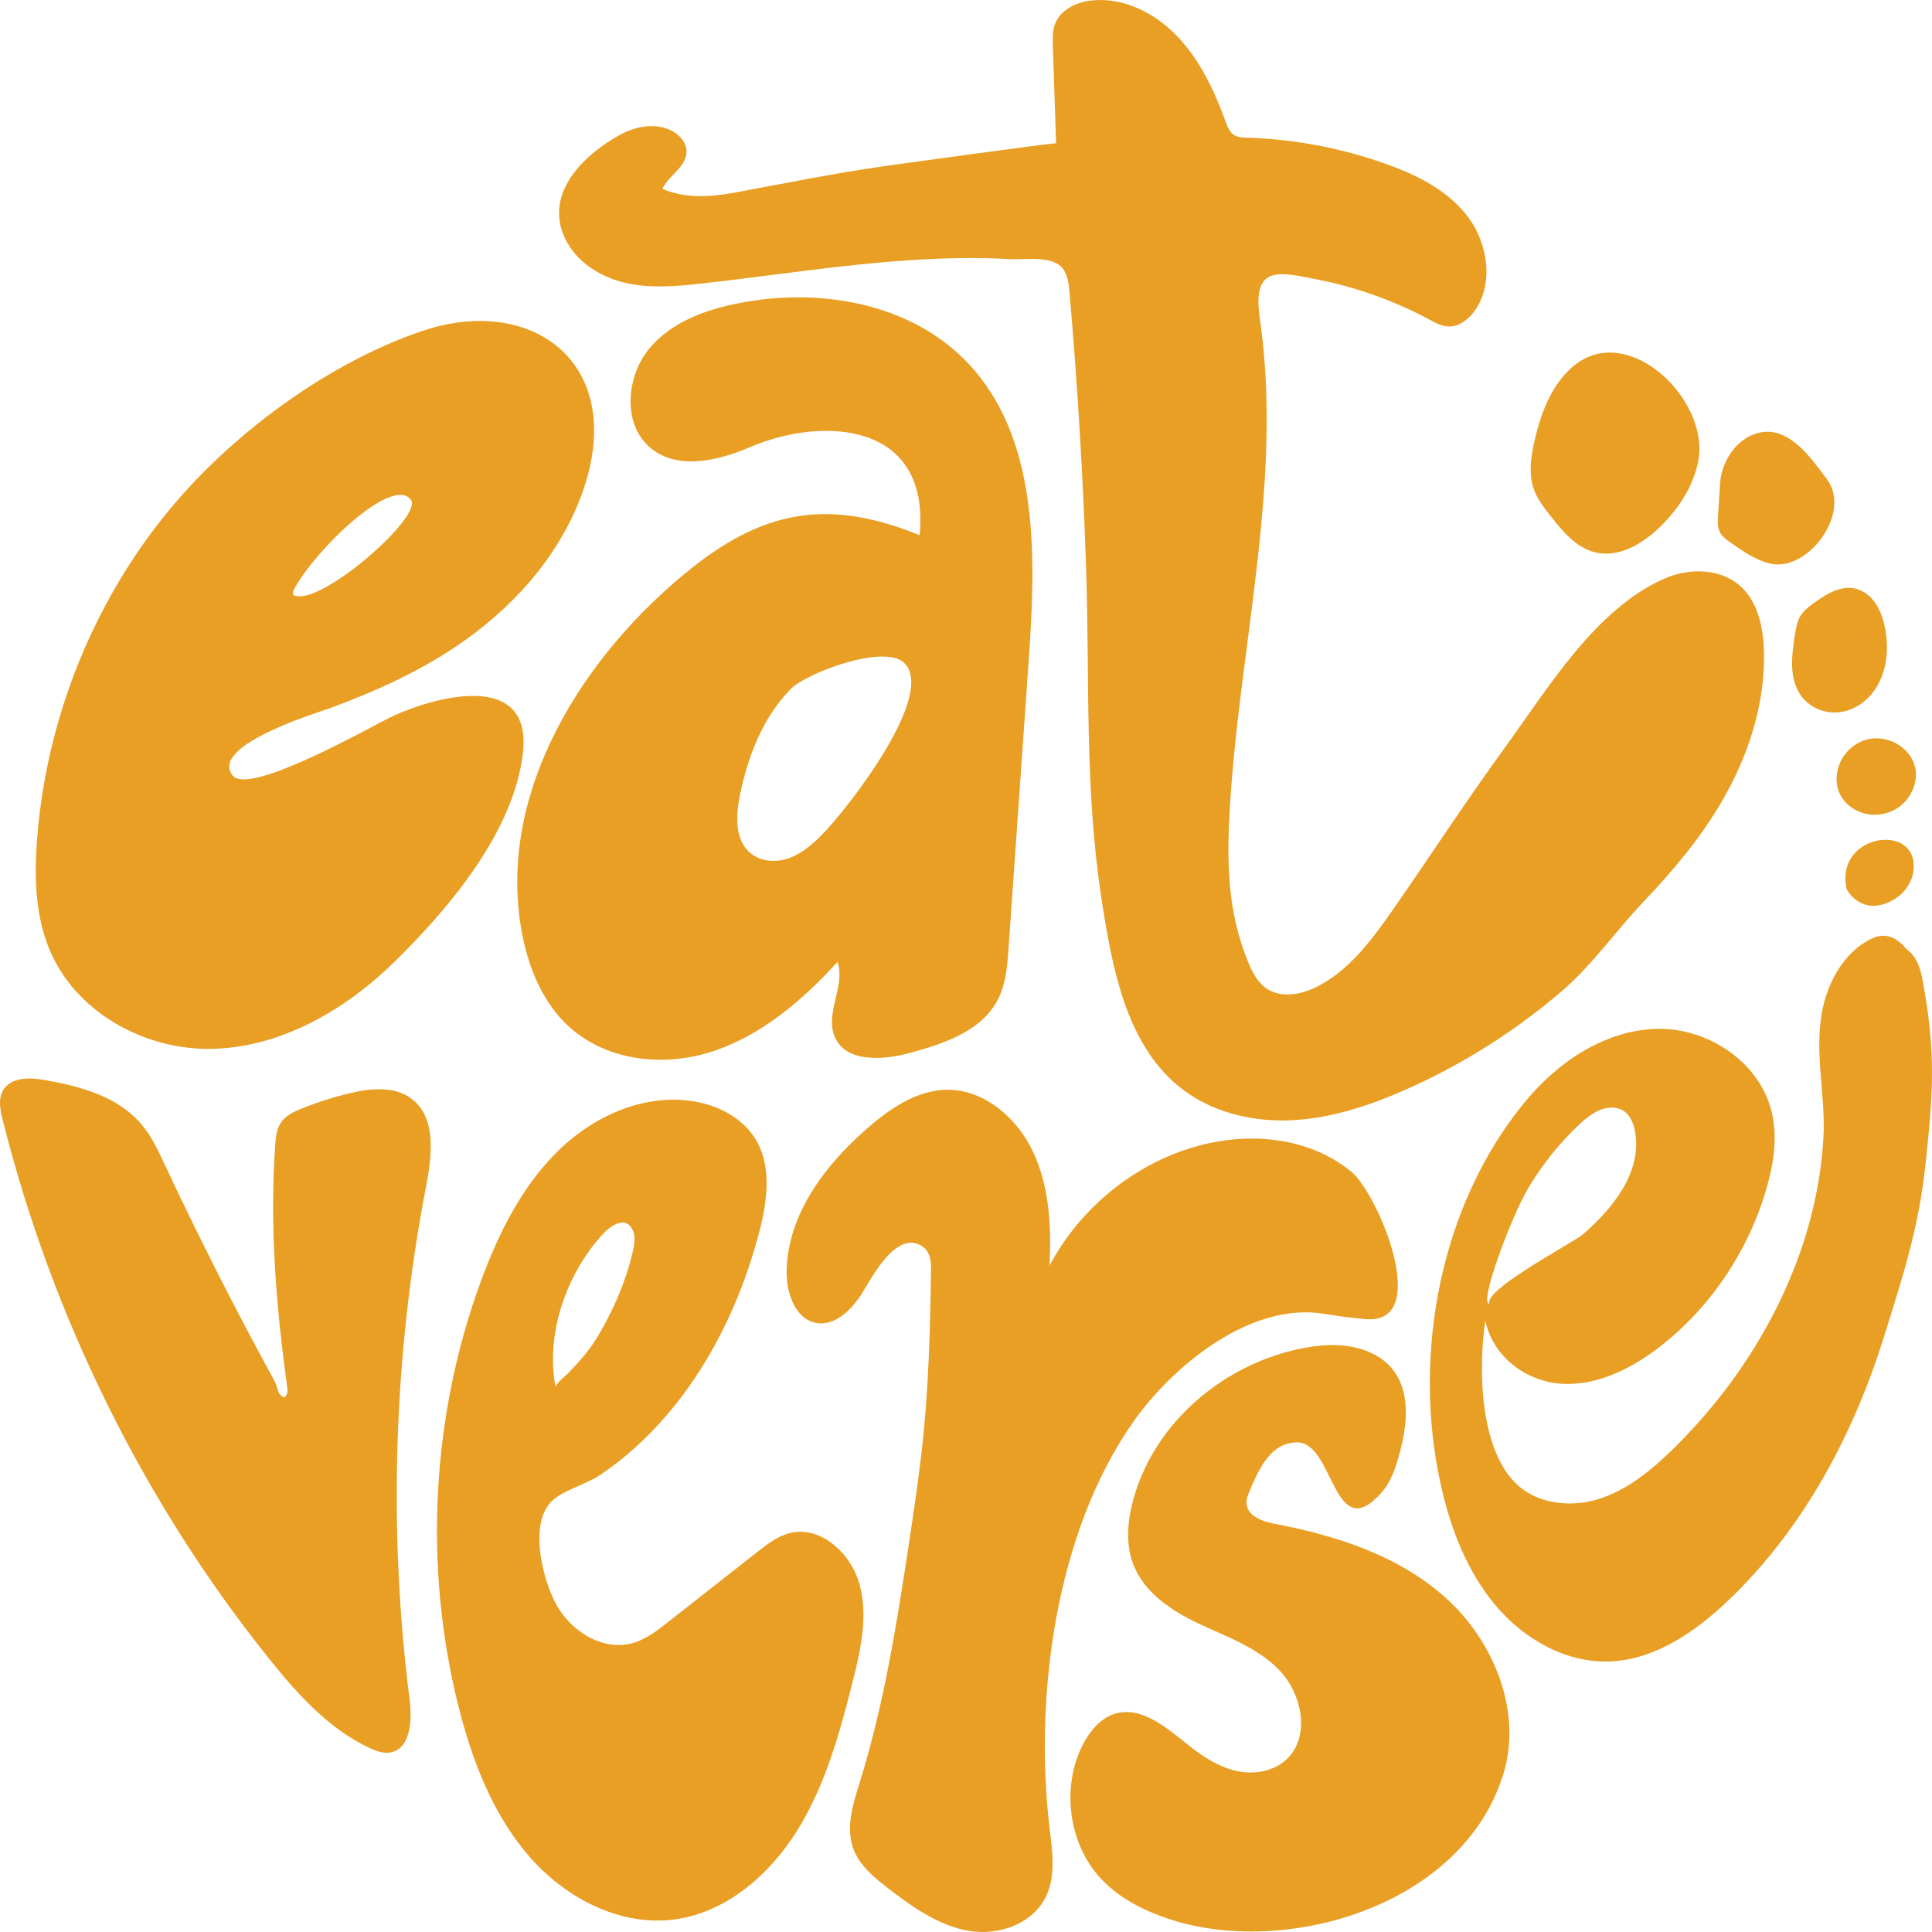 <svg width="100" height="100" viewBox="0 0 100 100" fill="none" xmlns="http://www.w3.org/2000/svg">
<path d="M34.287 9.775C35.43 10.268 36.724 10.209 37.943 9.985C40.471 9.519 42.967 9.011 45.513 8.637C46.083 8.553 54.66 7.371 54.662 7.418C54.607 5.734 54.552 4.05 54.496 2.366C54.485 2.007 54.474 1.64 54.588 1.301C54.85 0.515 55.702 0.111 56.497 0.025C58.136 -0.154 59.772 0.662 60.936 1.879C62.099 3.096 62.849 4.677 63.434 6.284C63.529 6.544 63.632 6.823 63.855 6.976C64.053 7.113 64.305 7.12 64.543 7.128C67.006 7.201 69.458 7.667 71.787 8.504C73.382 9.078 74.984 9.876 76.014 11.27C77.044 12.665 77.328 14.786 76.273 16.16C75.958 16.571 75.5 16.91 74.995 16.9C74.629 16.892 74.291 16.704 73.965 16.53C72.159 15.565 70.22 14.872 68.226 14.475C66.178 14.067 64.8 13.692 65.208 16.491C66.014 22.032 65.291 27.637 64.581 33.144C64.216 35.968 63.842 38.796 63.666 41.642C63.491 44.468 63.504 47.121 64.597 49.778C64.803 50.277 65.052 50.784 65.471 51.107C66.22 51.683 67.287 51.508 68.128 51.091C69.821 50.254 71.019 48.635 72.12 47.053C74.05 44.281 75.893 41.441 77.88 38.711C80.125 35.625 82.586 31.501 86.166 29.942C87.487 29.367 89.161 29.41 90.194 30.445C91.024 31.278 91.277 32.559 91.304 33.761C91.363 36.463 90.486 39.124 89.147 41.438C88.025 43.377 86.587 45.076 85.063 46.68C83.629 48.19 82.433 49.932 80.847 51.293C78.416 53.378 75.697 55.096 72.8 56.38C70.889 57.229 68.873 57.898 66.797 57.986C64.722 58.074 62.57 57.536 60.95 56.18C58.287 53.952 57.566 50.105 57.024 46.59C56.124 40.769 56.41 35.209 56.215 29.352C56.056 24.603 55.77 19.859 55.357 15.126C55.318 14.69 55.268 14.223 54.998 13.886C54.449 13.203 53.016 13.454 52.277 13.412C50.54 13.313 48.798 13.354 47.063 13.469C43.473 13.706 39.914 14.275 36.34 14.672C35.02 14.819 33.672 14.94 32.375 14.643C31.078 14.346 29.819 13.562 29.236 12.319C28.129 9.957 30.303 7.942 32.132 6.957C32.899 6.544 33.828 6.371 34.631 6.702C35.106 6.899 35.545 7.34 35.533 7.872C35.514 8.654 34.616 9.066 34.287 9.775Z" fill="#E99E24"/>
<path d="M38.159 42.408C38.164 43.041 38.313 43.644 38.746 44.069C39.287 44.601 40.138 44.67 40.84 44.418C41.543 44.165 42.124 43.643 42.651 43.096C43.88 41.818 48.478 35.969 46.804 34.315C45.794 33.316 41.772 34.812 40.932 35.66C39.508 37.099 38.722 39.104 38.303 41.126C38.218 41.537 38.156 41.979 38.159 42.408ZM43.349 49.784C41.514 51.806 39.363 53.631 36.808 54.444C34.254 55.258 31.235 54.895 29.29 52.988C28.016 51.739 27.314 49.965 26.994 48.172C25.709 40.96 30.212 33.857 35.802 29.404C39.761 26.251 43.114 25.889 47.601 27.701C48.158 21.816 42.571 21.535 38.824 23.143C37.098 23.883 34.909 24.375 33.532 23.061C32.241 21.829 32.438 19.505 33.559 18.103C34.68 16.701 36.446 16.054 38.164 15.707C42.541 14.823 47.546 15.728 50.486 19.224C53.789 23.153 53.611 28.981 53.245 34.193C52.898 39.154 52.55 44.115 52.203 49.077C52.142 49.949 52.075 50.846 51.702 51.63C50.879 53.361 48.875 54.017 47.082 54.503C45.659 54.888 43.7 55.011 43.173 53.58C42.729 52.378 43.769 50.995 43.349 49.784Z" fill="#E99E24"/>
<path d="M15.506 30.867C17.165 30.876 21.914 26.652 21.262 25.863C20.326 24.613 16.413 28.35 15.245 30.453C15.18 30.572 15.14 30.667 15.181 30.804C15.28 30.846 15.389 30.866 15.506 30.867ZM11.114 54.285C11.096 54.285 11.078 54.286 11.059 54.286C7.536 54.395 3.844 52.408 2.504 49.008C1.812 47.251 1.774 45.29 1.922 43.398C2.45 36.622 5.293 30.067 9.824 25.18C13.013 21.739 17.464 18.621 21.832 17.139C27.665 15.159 32.615 18.957 30.062 25.717C28.84 28.954 26.405 31.581 23.6 33.464C21.585 34.816 19.381 35.802 17.127 36.638C16.471 36.88 10.791 38.583 12.048 40.147C12.918 41.231 19.436 37.475 20.361 37.053C22.634 36.016 27.557 34.712 27.065 38.98C26.596 43.051 23.248 47.003 20.447 49.756C17.895 52.265 14.618 54.158 11.114 54.285Z" fill="#E99E24"/>
<path d="M54.325 65.501C56.038 62.294 59.128 59.924 62.574 59.173C65.104 58.622 67.918 58.979 69.946 60.65C71.342 61.801 74.181 68.609 70.651 68.276C69.937 68.209 69.224 68.117 68.516 68.001C64.734 67.383 60.689 70.684 58.625 73.643C54.645 79.349 53.517 87.771 54.326 94.624C54.462 95.78 54.649 97.007 54.185 98.066C53.526 99.568 51.71 100.207 50.147 99.941C48.584 99.674 47.224 98.706 45.951 97.724C45.215 97.157 44.453 96.526 44.146 95.627C43.774 94.536 44.161 93.342 44.504 92.242C45.77 88.177 46.437 83.94 47.073 79.718C47.297 78.228 47.518 76.738 47.692 75.241C48.067 72.038 48.146 68.842 48.191 65.624C48.197 65.229 48.109 64.792 47.803 64.56C46.477 63.552 45.177 66.03 44.657 66.88C44.1 67.79 43.184 68.7 42.174 68.459C41.138 68.212 40.699 66.903 40.717 65.795C40.765 62.868 42.689 60.331 44.837 58.447C46.04 57.391 47.45 56.422 49.021 56.407C50.934 56.388 52.649 57.852 53.484 59.646C54.32 61.441 54.42 63.509 54.325 65.501Z" fill="#E99E24"/>
<path d="M28.762 71.83C28.723 71.633 29.267 71.219 29.376 71.107C29.891 70.573 30.406 70.016 30.807 69.382C31.671 68.011 32.401 66.342 32.762 64.744C32.845 64.378 32.903 63.974 32.736 63.641C32.373 62.914 31.609 63.444 31.239 63.839C29.347 65.864 28.209 69.024 28.762 71.83ZM44.641 82.772C44.819 84.191 44.483 85.664 44.129 87.066C43.458 89.729 42.708 92.419 41.274 94.73C39.84 97.041 37.61 98.957 34.996 99.338C32.192 99.747 29.344 98.31 27.432 96.132C25.52 93.954 24.43 91.123 23.717 88.266C21.922 81.068 22.334 73.29 24.88 66.343C25.805 63.821 27.038 61.356 28.938 59.52C30.836 57.685 33.49 56.553 36.038 57.029C37.294 57.264 38.538 57.936 39.178 59.087C39.959 60.491 39.695 62.258 39.284 63.824C38.228 67.85 36.231 71.726 33.261 74.567C32.559 75.24 31.804 75.852 30.999 76.385C30.301 76.846 29.02 77.169 28.481 77.78C27.427 78.974 28.066 81.569 28.68 82.836C29.436 84.399 31.205 85.525 32.815 85.027C33.471 84.825 34.033 84.387 34.58 83.957C36.119 82.748 37.657 81.539 39.196 80.331C39.706 79.93 40.234 79.52 40.854 79.357C42.443 78.939 44.045 80.371 44.492 82.016C44.56 82.266 44.609 82.518 44.641 82.772Z" fill="#E99E24"/>
<path d="M78.393 66.11C79.716 65.194 81.607 64.171 81.959 63.866C83.431 62.587 85.05 60.663 84.616 58.498C84.462 57.733 84.007 57.224 83.203 57.347C82.623 57.435 82.135 57.833 81.701 58.243C80.699 59.19 79.824 60.284 79.11 61.482C78.212 62.989 76.531 67.516 77.086 67.475C76.999 67.181 77.591 66.665 78.393 66.11ZM76.879 68.361C76.531 70.657 76.519 75.126 78.626 76.932C79.7 77.854 81.31 78.004 82.617 77.628C84.19 77.176 85.513 76.075 86.696 74.904C89.519 72.109 91.819 68.672 93.164 64.851C93.841 62.927 94.27 60.906 94.381 58.858C94.497 56.71 93.918 54.572 94.297 52.436C94.585 50.812 95.484 49.213 96.937 48.556C97.326 48.38 97.988 48.281 98.647 49.094C98.747 49.217 99.26 49.419 99.494 50.636C100.247 54.562 100.033 56.813 99.658 60.308C99.306 63.598 98.494 66.045 97.514 69.188C95.923 74.295 93.33 79.121 89.516 82.781C87.783 84.445 85.678 85.905 83.324 85.996C81.082 86.081 78.912 84.869 77.427 83.116C75.942 81.362 75.078 79.119 74.573 76.84C73.075 70.067 74.559 62.319 78.96 56.999C80.69 54.908 83.136 53.307 85.784 53.253C88.431 53.2 91.176 55.013 91.738 57.711C92.002 58.982 91.785 60.312 91.421 61.556C90.477 64.786 88.519 67.684 85.921 69.7C84.455 70.837 82.701 71.718 80.875 71.626C79.049 71.535 77.284 70.264 76.879 68.361Z" fill="#E99E24"/>
<path d="M14.704 72.333C14.877 72.215 14.901 72.049 14.871 71.832C14.296 67.674 13.948 63.461 14.245 59.272C14.273 58.877 14.312 58.465 14.521 58.136C14.766 57.751 15.197 57.548 15.61 57.382C16.427 57.052 17.267 56.784 18.12 56.58C19.247 56.311 20.558 56.198 21.437 56.98C22.586 58.002 22.348 59.88 22.051 61.423C20.373 70.146 20.085 79.157 21.201 87.976C21.335 89.032 21.256 90.466 20.258 90.697C19.881 90.785 19.491 90.644 19.138 90.48C17.025 89.501 15.389 87.679 13.907 85.828C7.433 77.743 2.695 68.155 0.139 57.965C0.016 57.475 -0.097 56.929 0.133 56.482C0.513 55.744 1.52 55.761 2.312 55.901C4.173 56.231 6.15 56.758 7.373 58.256C7.856 58.847 8.187 59.553 8.514 60.251C10.31 64.089 12.212 67.834 14.206 71.475C14.422 71.869 14.31 72.143 14.704 72.333Z" fill="#E99E24"/>
<path d="M67.132 74.656C66.731 74.66 66.324 74.791 65.994 75.062C65.363 75.582 65.015 76.38 64.689 77.147C64.599 77.358 64.508 77.58 64.52 77.81C64.554 78.475 65.338 78.749 65.966 78.869C69.163 79.48 72.403 80.51 74.858 82.73C77.314 84.95 78.809 88.591 77.816 91.817C75.691 98.725 66.43 101.334 60.435 99.303C59.127 98.86 57.852 98.204 56.911 97.158C55.298 95.365 54.933 92.478 56.045 90.31C56.409 89.6 56.957 88.938 57.698 88.707C59.041 88.288 60.333 89.385 61.445 90.277C62.215 90.893 63.057 91.456 64.007 91.666C64.957 91.876 66.036 91.677 66.708 90.947C67.811 89.751 67.362 87.662 66.247 86.48C65.132 85.297 63.561 84.747 62.11 84.069C60.658 83.391 59.172 82.429 58.623 80.873C58.254 79.825 58.371 78.653 58.669 77.581C59.788 73.551 63.421 70.579 67.373 69.794C68.407 69.589 69.494 69.518 70.5 69.843C72.915 70.623 73.067 72.891 72.475 75.098C72.269 75.867 72.033 76.661 71.514 77.248C68.997 80.094 69.067 74.637 67.132 74.656Z" fill="#E99E24"/>
<path d="M83.329 18.249C85.811 18.257 88.376 21.338 87.905 23.845C87.658 25.156 86.894 26.31 85.966 27.231C85.032 28.157 83.745 28.916 82.498 28.573C81.535 28.309 80.842 27.458 80.213 26.652C79.899 26.249 79.579 25.837 79.402 25.352C79.108 24.55 79.237 23.652 79.427 22.817C79.767 21.331 80.349 19.812 81.517 18.888C82.082 18.441 82.703 18.247 83.329 18.249Z" fill="#E99E24"/>
<path d="M88.913 27.061C88.91 26.942 88.917 26.822 88.924 26.704C88.961 26.139 88.998 25.574 89.034 25.009C89.113 23.794 89.971 22.582 91.165 22.375C92.645 22.119 93.753 23.718 94.568 24.814C95.874 26.57 93.53 29.686 91.558 29.158C90.834 28.964 90.199 28.522 89.579 28.088C89.355 27.93 89.121 27.761 89.004 27.507C88.941 27.368 88.918 27.216 88.913 27.061Z" fill="#E99E24"/>
<path d="M95.044 36.877C94.336 36.903 93.613 36.577 93.199 35.979C92.584 35.09 92.737 33.877 92.916 32.798C92.966 32.496 93.019 32.185 93.168 31.921C93.316 31.66 93.546 31.463 93.782 31.288C94.672 30.629 95.703 30.006 96.688 30.799C97.554 31.496 97.77 33.104 97.623 34.143C97.555 34.623 97.407 35.093 97.165 35.507C96.756 36.208 96.06 36.738 95.281 36.855C95.203 36.867 95.123 36.874 95.044 36.877Z" fill="#E99E24"/>
<path d="M95.083 40.032C95.136 39.661 95.288 39.301 95.52 39.013C97.07 37.088 100.206 38.983 98.828 41.205C98.322 42.021 97.248 42.366 96.362 42.063C95.896 41.905 95.474 41.578 95.246 41.126C95.078 40.791 95.03 40.406 95.083 40.032Z" fill="#E99E24"/>
<path d="M95.573 45.977C94.979 43.12 99.328 42.555 99.043 45.05C98.972 45.668 98.577 46.228 98.061 46.54C96.481 47.495 95.615 46.177 95.573 45.977Z" fill="#E99E24"/>
</svg>
